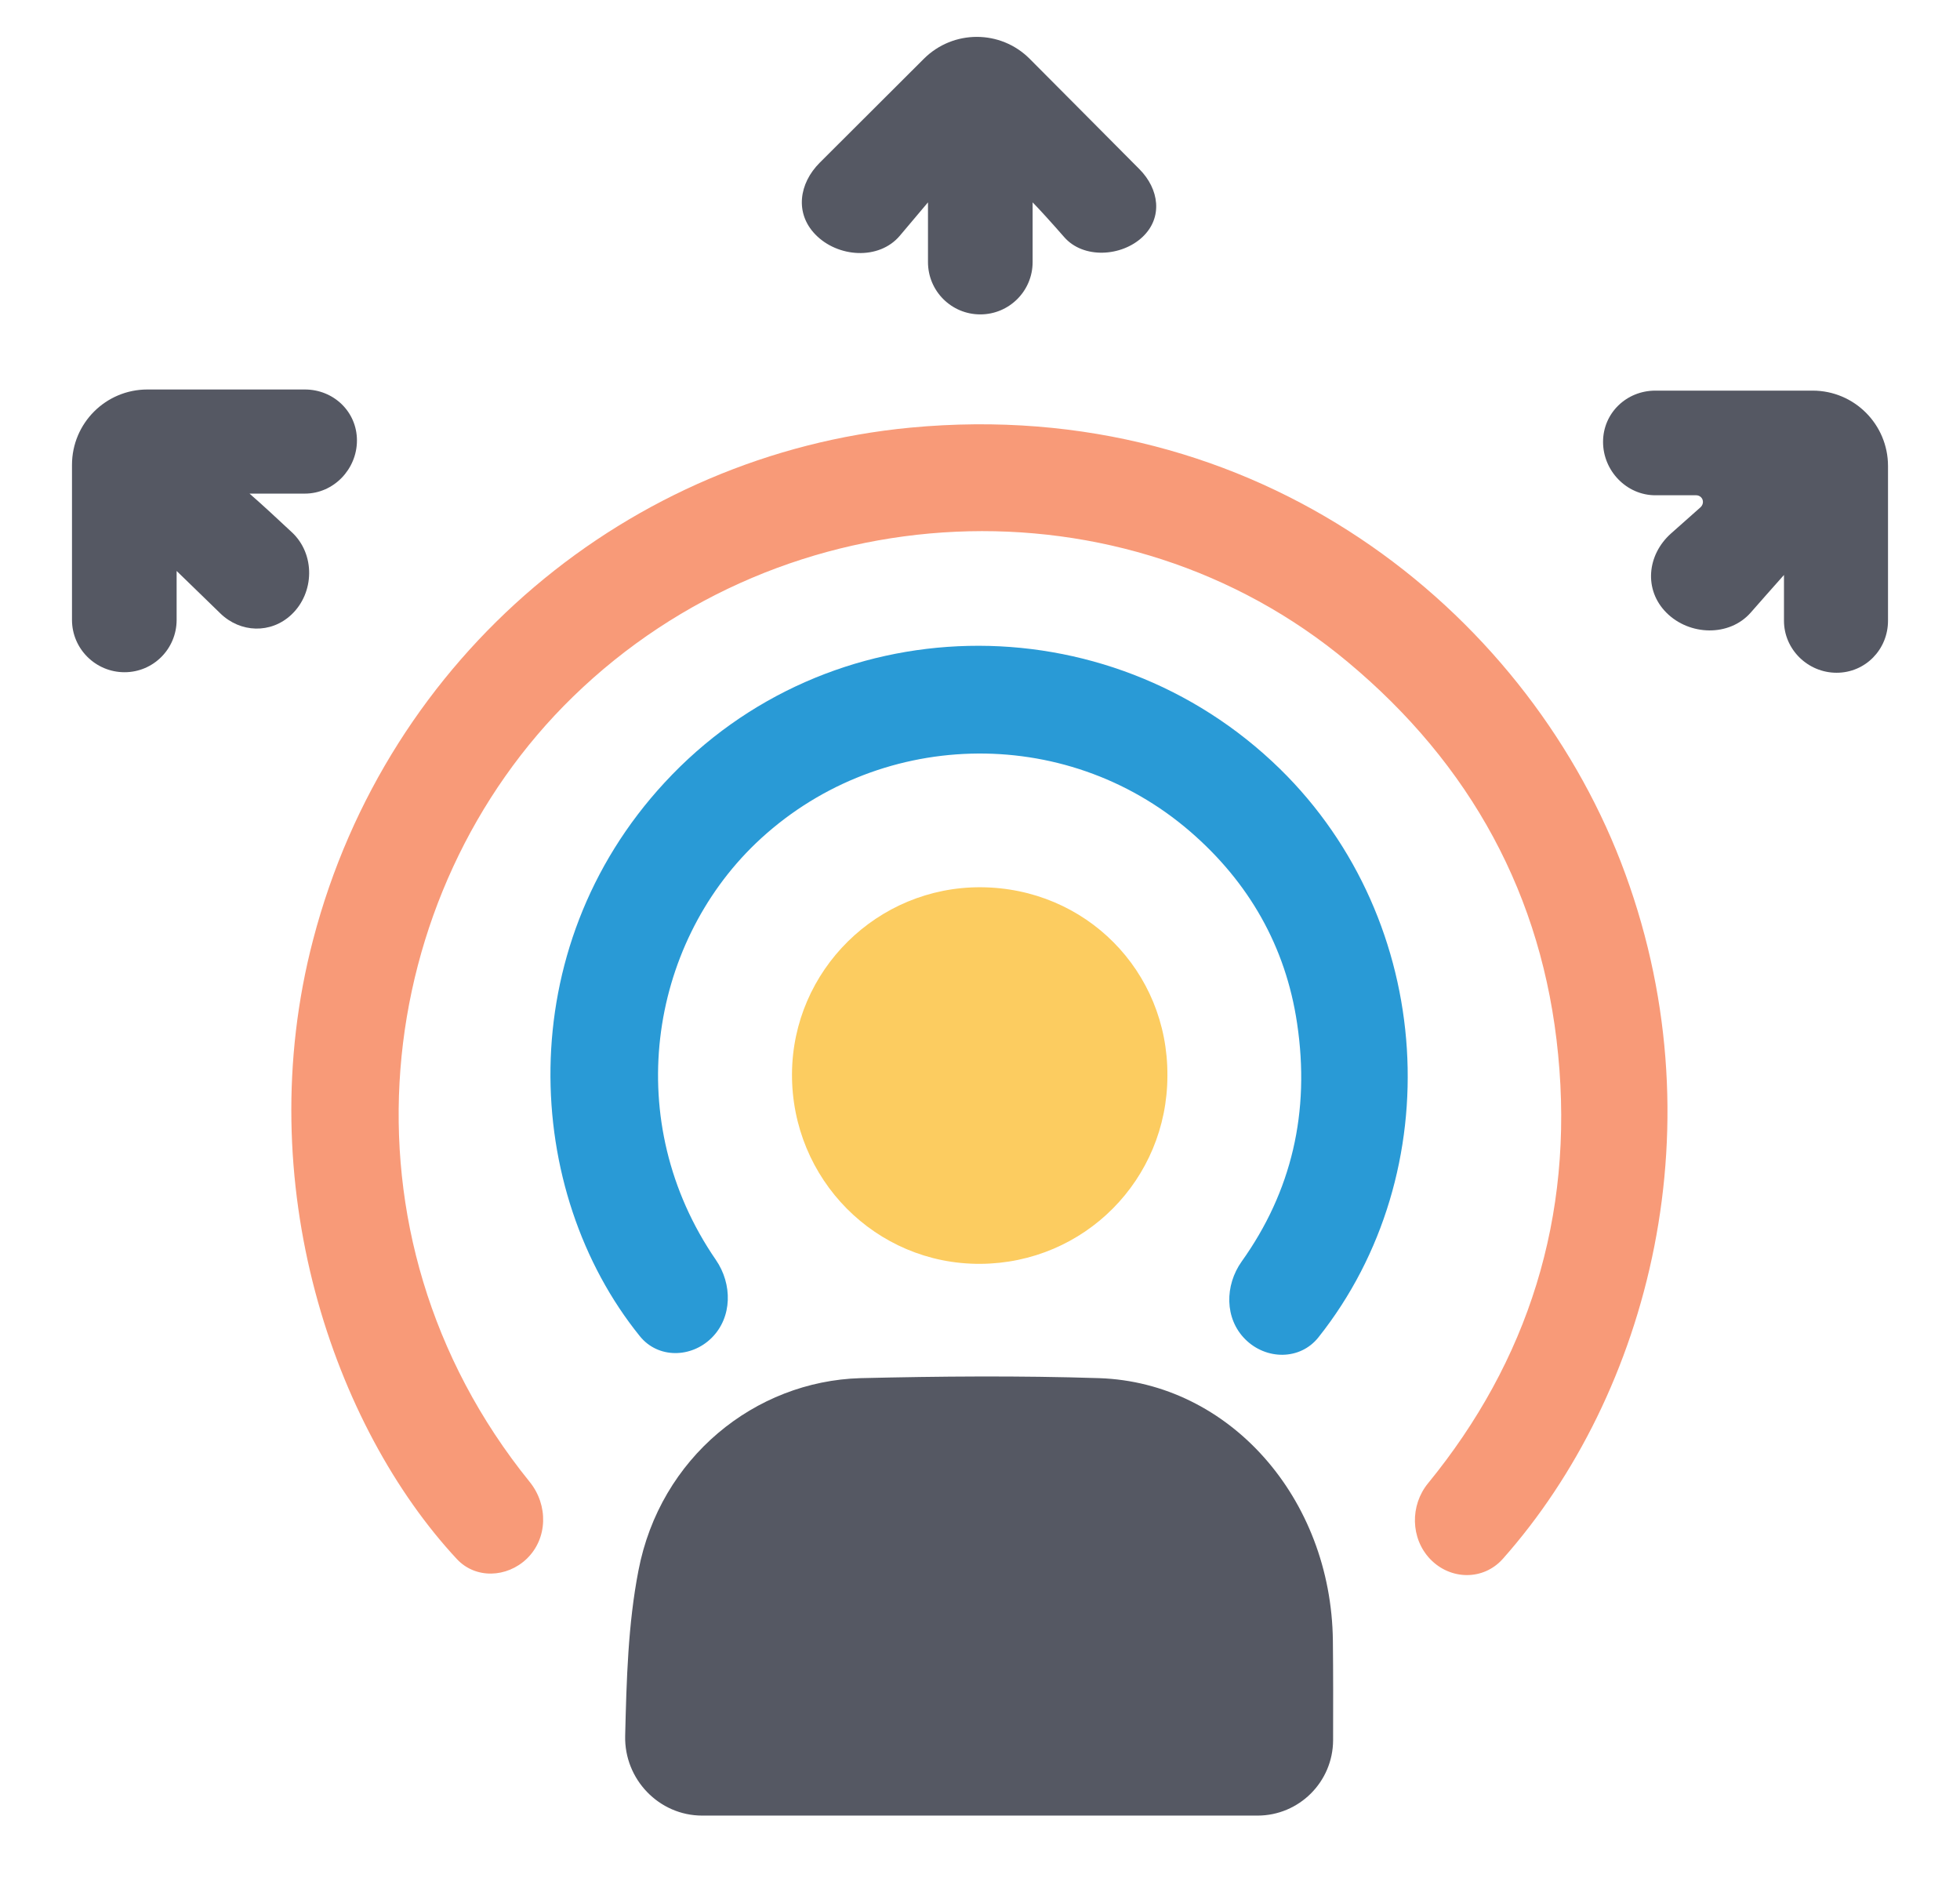 <svg width="26" height="25" viewBox="0 0 26 25" fill="none" xmlns="http://www.w3.org/2000/svg">
<path d="M19.936 20.675C19.678 20.966 19.24 20.959 18.971 20.678C18.71 20.404 18.704 19.966 18.943 19.674C20.266 18.056 20.881 16.148 20.669 13.986C20.466 11.881 19.507 10.138 17.878 8.78C14.905 6.298 10.416 6.502 7.602 9.24C4.933 11.837 4.354 16.354 7.028 19.657C7.273 19.961 7.268 20.405 6.987 20.675C6.724 20.927 6.308 20.945 6.06 20.678C4.439 18.937 3.305 15.7 4.154 12.462C5.142 8.682 8.356 6.026 12.076 5.672C16.701 5.234 20.209 8.101 21.499 11.428C22.839 14.889 21.868 18.499 19.936 20.675Z" fill="#F89A78"/>
<path d="M17.684 23.081C17.682 23.633 17.234 24.081 16.681 24.081C14.231 24.081 11.802 24.081 9.315 24.081C8.741 24.081 8.28 23.599 8.293 23.025C8.311 22.281 8.331 21.541 8.469 20.832C8.756 19.331 10.016 18.32 11.412 18.279C12.468 18.254 13.524 18.245 14.581 18.279C16.308 18.337 17.659 19.87 17.681 21.76C17.686 22.2 17.685 22.636 17.684 23.081Z" fill="#555863"/>
<path d="M17.49 17.737C17.247 18.044 16.795 18.04 16.518 17.763C16.243 17.488 16.246 17.049 16.471 16.732C17.133 15.805 17.383 14.749 17.206 13.571C17.055 12.553 16.565 11.7 15.788 11.029C14.12 9.588 11.616 9.663 10.024 11.187C8.613 12.543 8.234 14.875 9.496 16.71C9.717 17.031 9.716 17.472 9.439 17.746C9.167 18.014 8.729 18.02 8.489 17.724C6.934 15.802 6.771 12.591 8.816 10.38C10.982 8.034 14.679 7.951 16.98 10.199C19.049 12.226 19.227 15.552 17.49 17.737Z" fill="#299AD6"/>
<path d="M15.486 14.265C15.486 15.646 14.384 16.755 13.004 16.763C11.616 16.77 10.499 15.639 10.506 14.243C10.514 12.87 11.638 11.761 13.011 11.768C14.4 11.776 15.494 12.877 15.486 14.265Z" fill="#FCCC60"/>
<path d="M25.045 8.233C25.045 8.614 24.745 8.923 24.363 8.923C23.982 8.923 23.665 8.614 23.665 8.233C23.665 8.04 23.665 7.84 23.665 7.626C23.509 7.801 23.364 7.965 23.224 8.125C22.94 8.448 22.411 8.432 22.106 8.127C21.804 7.825 21.847 7.362 22.165 7.077C22.296 6.96 22.427 6.844 22.557 6.729C22.588 6.701 22.599 6.658 22.582 6.62C22.567 6.588 22.534 6.569 22.5 6.569C22.32 6.569 22.141 6.569 21.959 6.569C21.576 6.569 21.265 6.244 21.265 5.861C21.265 5.478 21.576 5.181 21.959 5.181C22.654 5.181 23.347 5.181 24.045 5.181C24.598 5.181 25.045 5.629 25.045 6.181C25.045 6.86 25.045 7.543 25.045 8.233Z" fill="#555863"/>
<path d="M2.343 7.573C2.343 7.81 2.343 8.021 2.343 8.222C2.343 8.605 2.035 8.916 1.652 8.916C1.268 8.916 0.955 8.605 0.955 8.222C0.955 7.54 0.955 6.856 0.955 6.166C0.955 5.614 1.402 5.166 1.955 5.166C2.647 5.166 3.341 5.166 4.044 5.166C4.426 5.166 4.735 5.461 4.735 5.842C4.735 6.223 4.426 6.547 4.044 6.547C3.833 6.547 3.59 6.547 3.31 6.547C3.485 6.699 3.678 6.879 3.872 7.06C4.183 7.349 4.174 7.863 3.865 8.153C3.594 8.408 3.189 8.395 2.922 8.135C2.745 7.964 2.555 7.777 2.343 7.573Z" fill="#555863"/>
<path d="M15.114 2.243C15.378 2.508 15.428 2.886 15.156 3.143C14.877 3.406 14.371 3.435 14.118 3.146C13.951 2.955 13.784 2.771 13.698 2.684C13.698 2.932 13.698 3.203 13.698 3.476C13.698 3.86 13.387 4.17 13.004 4.17C12.62 4.17 12.31 3.86 12.31 3.476C12.31 3.228 12.31 2.969 12.31 2.684C12.177 2.84 12.055 2.986 11.937 3.126C11.661 3.454 11.111 3.417 10.814 3.108C10.543 2.827 10.598 2.434 10.874 2.158C11.335 1.697 11.798 1.235 12.255 0.78C12.644 0.392 13.273 0.392 13.66 0.781C14.136 1.258 14.62 1.747 15.114 2.243Z" fill="#555863"/>
</svg>
